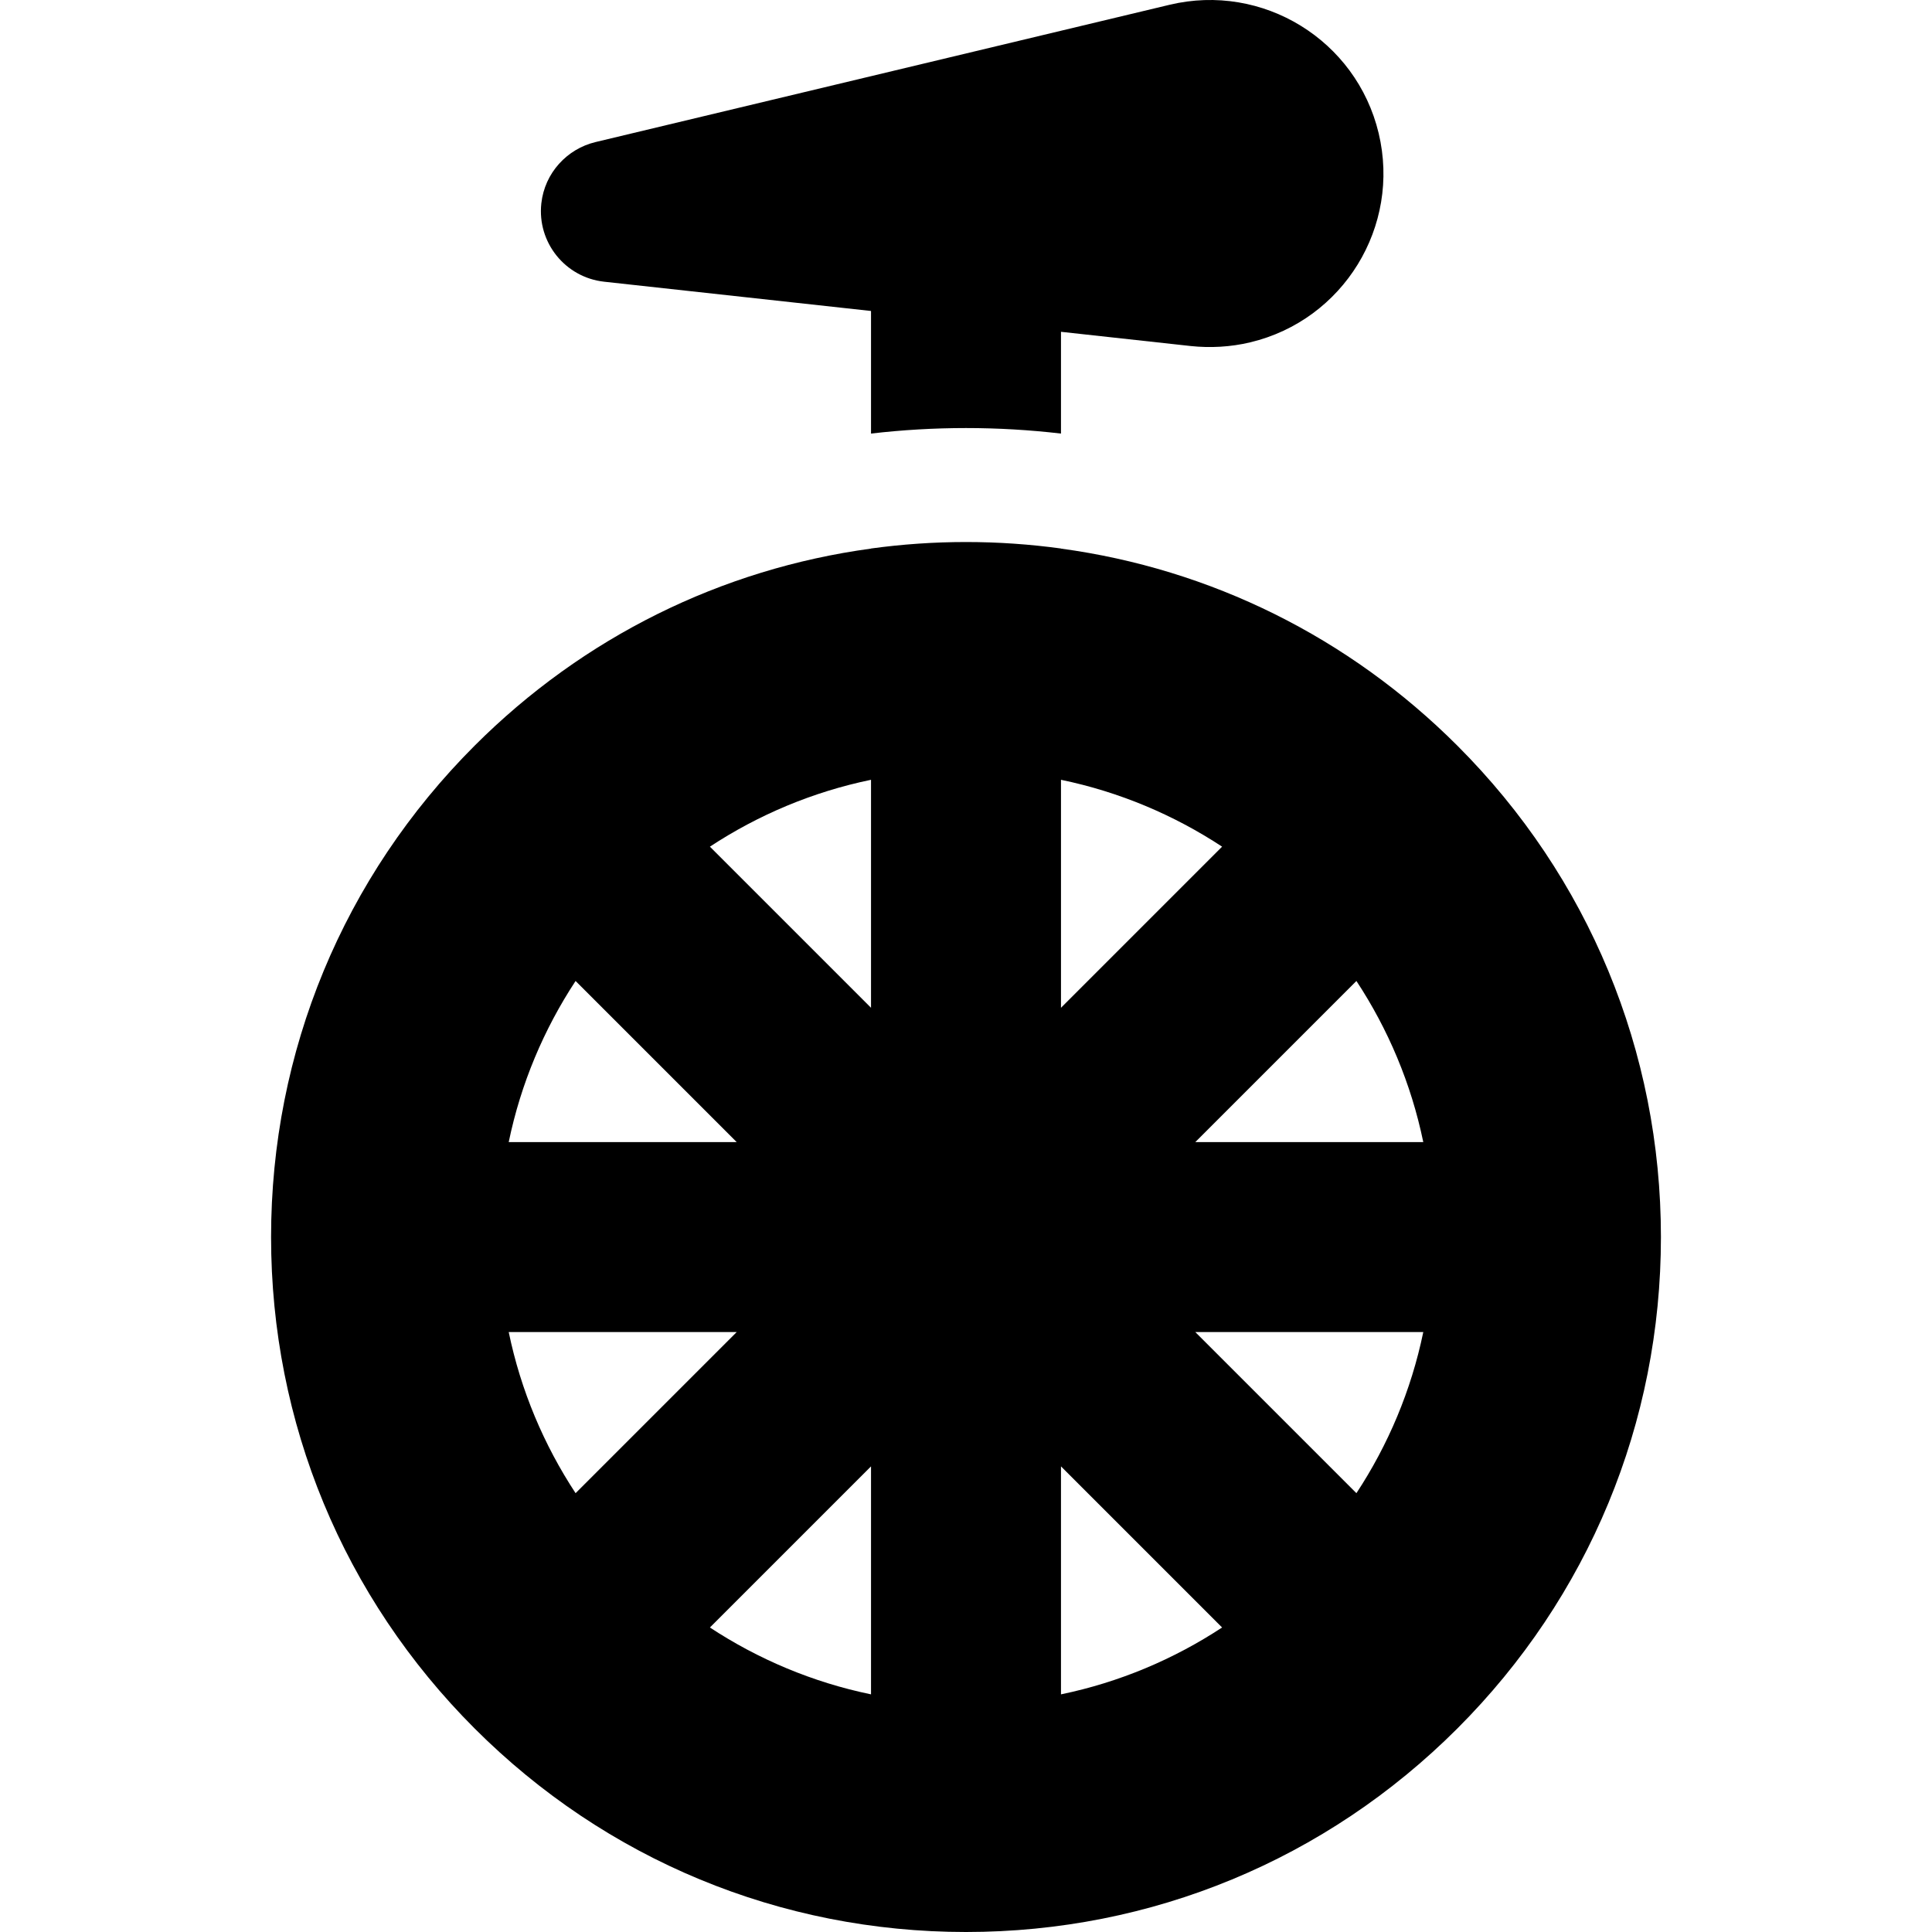<?xml version="1.0" encoding="iso-8859-1"?>
<!-- Uploaded to: SVG Repo, www.svgrepo.com, Generator: SVG Repo Mixer Tools -->
<!DOCTYPE svg PUBLIC "-//W3C//DTD SVG 1.1//EN" "http://www.w3.org/Graphics/SVG/1.1/DTD/svg11.dtd">
<svg fill="#000000" height="800px" width="800px" version="1.1" id="Capa_1" xmlns="http://www.w3.org/2000/svg" xmlns:xlink="http://www.w3.org/1999/xlink" 
	 viewBox="0 0 305.11 305.11" xml:space="preserve">
<g>
	<path d="M95.411,44.489l42.144,4.622v19.36c4.943-0.574,9.948-0.872,15-0.872s10.057,0.298,15,0.872V52.4l20.528,2.251
		c3.015,0.318,6.245,0.157,9.361-0.588c14.72-3.52,23.799-18.307,20.279-33.027c-3.52-14.72-18.307-23.799-33.027-20.279
		L94.026,22.441c-4.464,1.077-8.007,4.853-8.537,9.681C84.814,38.277,89.257,43.814,95.411,44.489z"/>
	<path d="M152.555,85.598c-5.089,0-10.095,0.354-15,1.023v0.016c-23.626,3.21-45.453,13.976-62.602,31.125
		c-20.728,20.728-32.144,48.288-32.144,77.602c0,29.314,11.415,56.874,32.144,77.602c20.728,20.728,48.288,32.144,77.602,32.144
		s56.874-11.416,77.602-32.144c20.728-20.728,32.144-48.288,32.144-77.602c0-29.314-11.415-56.874-32.144-77.602
		c-17.149-17.149-38.976-27.916-62.602-31.125v-0.016C162.65,85.952,157.644,85.598,152.555,85.598z M90.898,154.921l25.444,25.444
		H80.339C82.247,171.132,85.891,162.539,90.898,154.921z M80.339,210.365h36.003l-25.443,25.443
		C85.891,228.19,82.247,219.597,80.339,210.365z M137.555,267.58c-9.232-1.908-17.825-5.552-25.443-10.559l25.443-25.443V267.58z
		 M137.555,159.152l-25.444-25.444c7.618-5.007,16.211-8.651,25.444-10.559V159.152z M167.555,267.58v-36.002l25.443,25.443
		C185.38,262.028,176.787,265.672,167.555,267.58z M214.211,235.808l-25.443-25.443h36.003
		C222.863,219.597,219.219,228.19,214.211,235.808z M224.771,180.365h-36.003l25.444-25.444
		C219.219,162.539,222.863,171.132,224.771,180.365z M192.999,133.708l-25.444,25.444v-36.003
		C176.787,125.057,185.381,128.701,192.999,133.708z"/>
</g>
</svg>